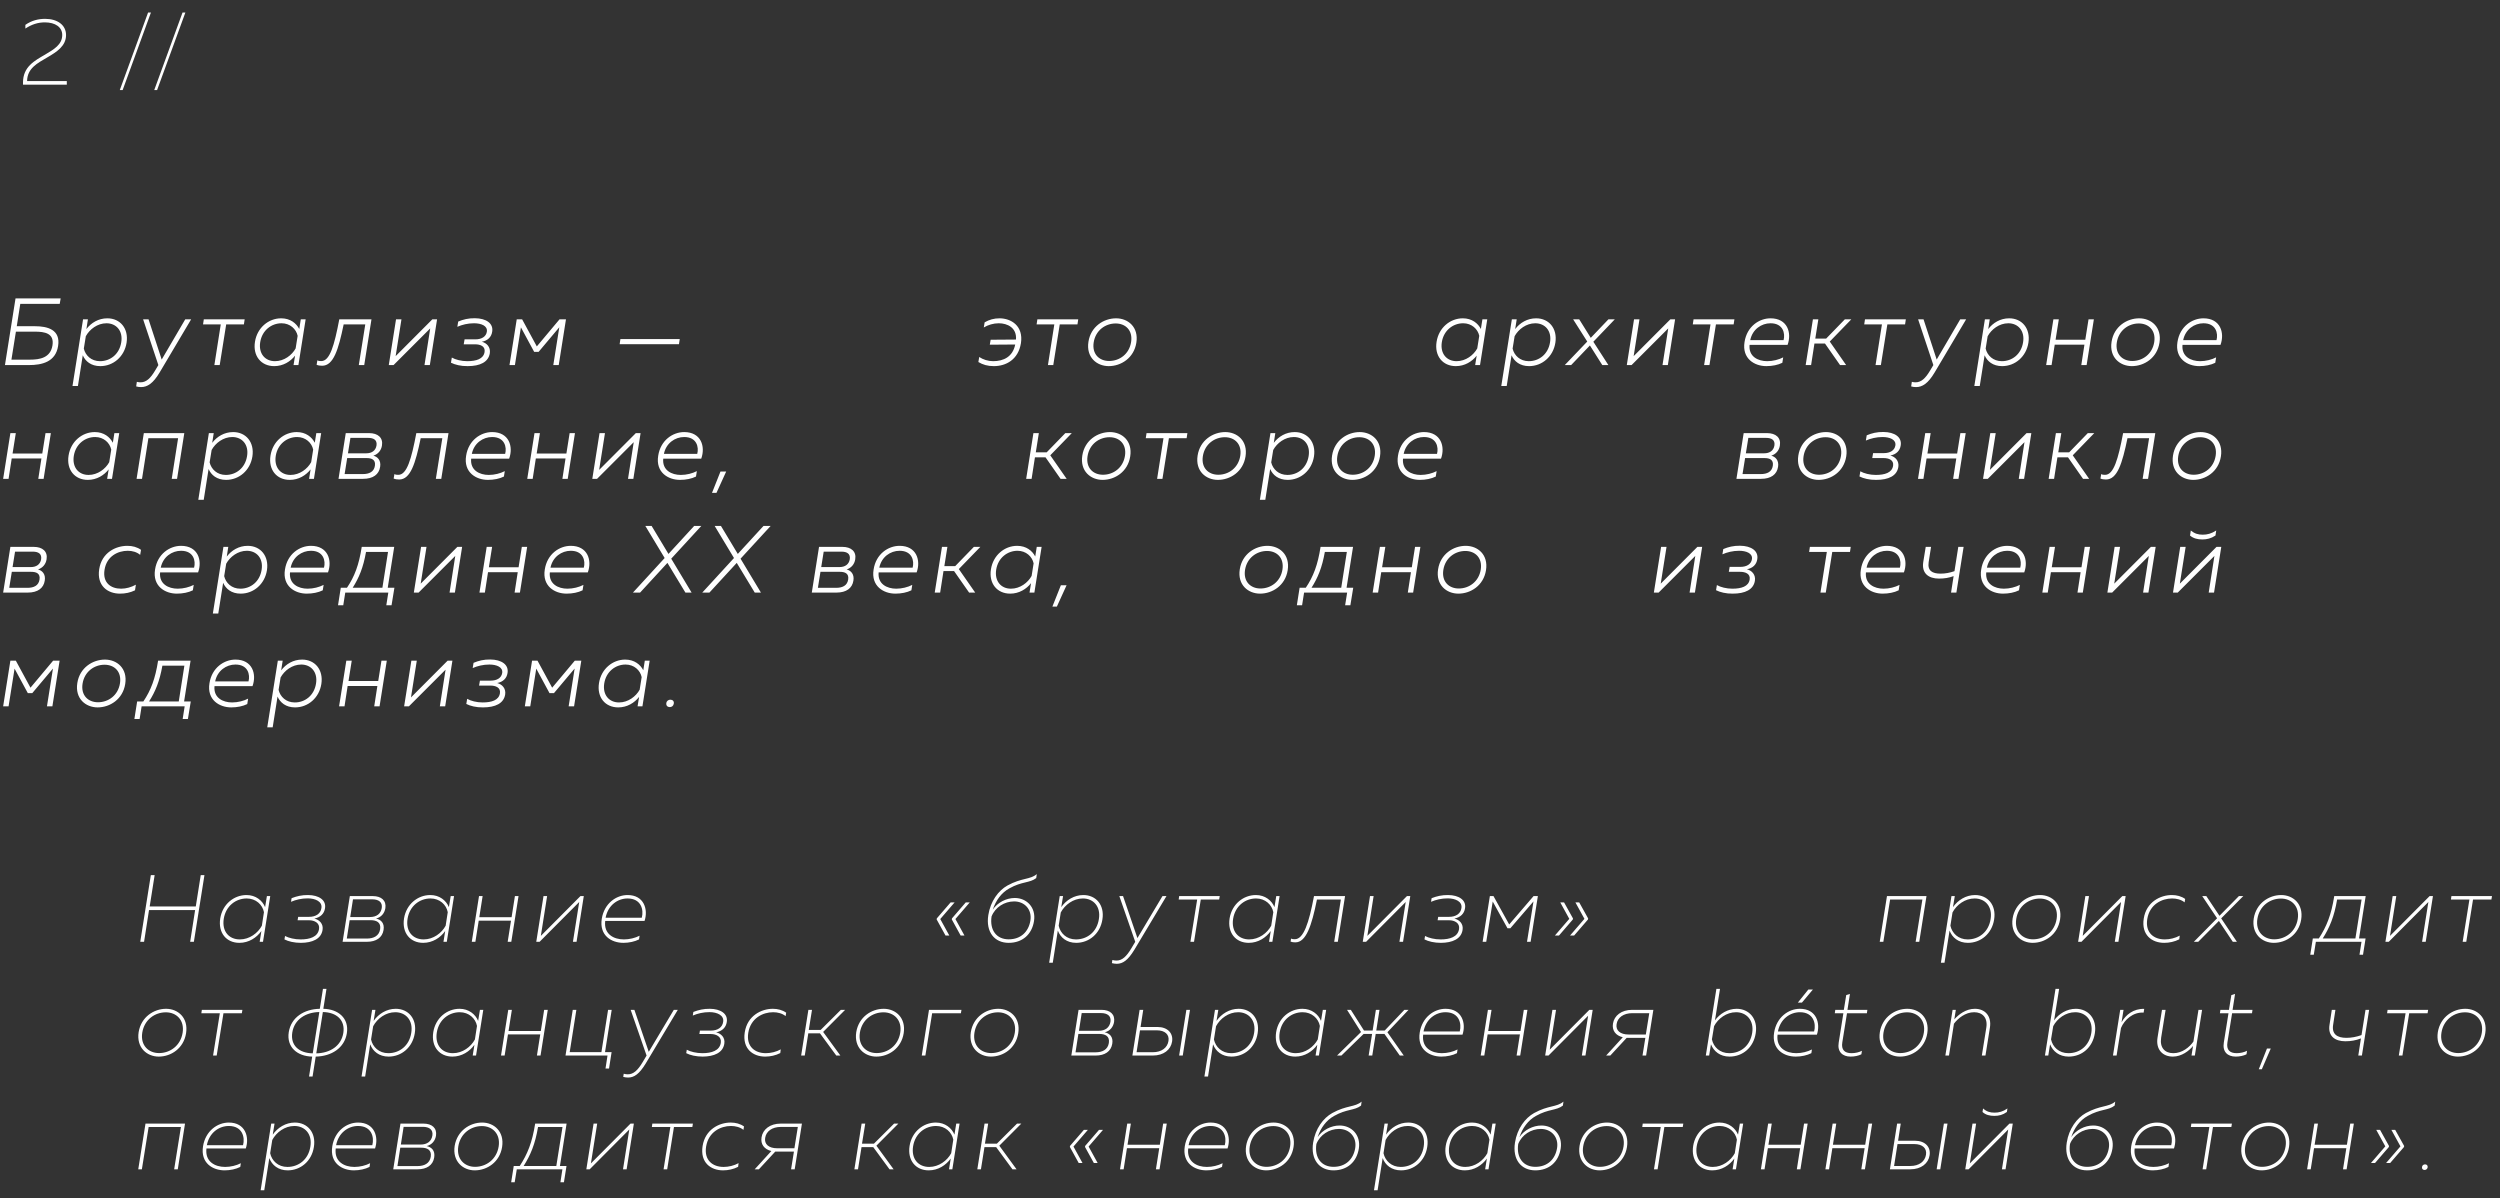 <?xml version="1.0" encoding="UTF-8"?> <svg xmlns="http://www.w3.org/2000/svg" width="945" height="453" viewBox="0 0 945 453" fill="none"><rect x="0" y="0" width="945" height="453" fill="#333333" stroke="none"/><path d="M9.592 9.392C11.968 7.736 14.524 7.124 17.044 7.124C21.688 7.124 24.964 9.428 24.964 13.244C24.964 17.42 21.436 19.616 17.872 21.704C14.092 23.9 10.312 25.844 10.24 30.632H25.252V32H8.692V31.208C8.692 25.232 13.048 22.964 17.008 20.66C20.392 18.644 23.524 16.88 23.524 13.208C23.524 10.292 20.932 8.456 16.936 8.456C14.452 8.456 12.04 9.176 9.592 10.796V9.392ZM46.356 34.052H45.276L55.968 4.748H57.048L46.356 34.052ZM59.378 34.052H58.298L68.99 4.748H70.07L59.378 34.052Z" fill="white"></path><path d="M6.336 123.312H13.248C17.964 123.312 22.968 124.608 21.96 130.8C21.024 136.848 15.804 138 10.944 138H1.872L5.868 112.8H22.932L22.572 114.852H7.668L6.336 123.312ZM4.32 135.948H11.268C15.084 135.948 19.08 135.264 19.836 130.548C20.556 125.904 16.812 125.364 13.14 125.364H6.012L4.32 135.948ZM32.655 124.392C34.455 122.016 37.227 120.324 40.575 120.324C45.435 120.324 48.675 124.176 47.847 129.54C47.019 134.832 42.807 138.396 37.911 138.396C34.419 138.396 32.259 136.56 31.287 134.292L29.451 145.92H27.399L31.395 120.72H33.231L32.655 124.392ZM45.831 129.396C46.551 125.04 43.923 122.196 40.251 122.196C36.831 122.196 33.879 124.464 32.439 127.092L31.683 131.772C32.295 134.364 34.491 136.524 37.803 136.524C41.655 136.524 45.111 133.932 45.831 129.396ZM61.12 135.912L70.012 120.72H72.244L60.292 140.88C57.88 144.912 55.72 146.316 53.344 146.316C52.624 146.316 52.048 146.244 51.472 146.064L51.724 144.336C52.228 144.48 52.732 144.516 53.164 144.516C55.252 144.516 56.872 143.04 58.636 140.052L59.86 138L54.1 120.72H56.152L61.12 135.912ZM83.049 138H81.033L83.445 122.628H76.749L77.037 120.72H92.481L92.193 122.628H85.497L83.049 138ZM111.536 134.436C109.772 136.668 107.036 138.396 103.652 138.396C98.684 138.396 95.516 134.544 96.38 129.18C97.208 123.888 101.492 120.324 106.28 120.324C109.736 120.324 112.004 122.196 113.12 124.356L113.696 120.72H115.532L112.796 138H110.96L111.536 134.436ZM98.36 129.324C97.676 133.716 100.232 136.524 103.94 136.524C107.396 136.524 110.348 134.256 111.752 131.7L112.508 126.948C111.968 124.392 109.664 122.196 106.424 122.196C102.644 122.196 99.08 124.824 98.36 129.324ZM129.902 122.628C127.922 132.204 126.05 138.252 121.766 138.252C120.902 138.252 120.29 138.144 119.678 137.892L119.966 136.2C120.362 136.452 120.902 136.488 121.442 136.488C124.682 136.488 126.374 130.584 128.246 120.72H140.414L137.678 138H135.626L138.074 122.628H129.902ZM148.76 138H146.96L149.696 120.72H151.748L149.552 134.616L163.412 120.72H165.212L162.476 138H160.46L162.62 124.14L148.76 138ZM185.151 133.536C184.611 136.848 181.515 138.396 176.763 138.396C174.171 138.432 171.975 137.856 170.463 137.1L170.787 135.156C172.155 135.948 174.387 136.524 176.619 136.524C180.039 136.524 182.739 135.696 183.171 133.068C183.531 130.8 181.407 130.152 179.607 130.152H175.287L175.611 128.28H179.679C182.019 128.28 183.747 127.272 184.035 125.364C184.359 123.168 181.911 122.196 179.175 122.196C176.871 122.196 174.675 122.736 172.875 123.528L173.199 121.548C175.071 120.756 177.087 120.252 179.499 120.288C183.783 120.324 186.555 122.232 186.051 125.364C185.763 127.416 184.323 128.784 182.127 129.18C183.963 129.648 185.511 131.196 185.151 133.536ZM194.638 138H192.586L195.322 120.72H197.374L202.918 130.944L211.486 120.72H213.934L211.198 138H209.146L211.414 123.708L203.602 132.996H201.91L196.906 123.744L194.638 138ZM256.651 130.116H234.223L234.511 128.172H256.939L256.651 130.116ZM385.913 129.72C384.905 135.984 380.225 138.396 375.689 138.396C373.277 138.396 371.513 137.856 369.821 136.848L370.145 134.94C371.585 135.912 373.493 136.524 375.401 136.524C379.361 136.524 382.817 134.868 383.753 130.224L374.141 130.296L374.465 128.424L384.041 128.352C384.401 123.888 380.801 122.196 377.525 122.196C375.509 122.196 373.493 122.808 371.873 123.78L372.197 121.836C373.925 120.828 375.761 120.324 377.813 120.324C382.169 120.324 386.921 123.168 385.913 129.72ZM398.136 138H396.12L398.532 122.628H391.836L392.124 120.72H407.568L407.28 122.628H400.584L398.136 138ZM429.54 129.54C428.64 135.336 423.744 138.396 419.1 138.396C414.6 138.396 410.496 135.084 411.432 129.18C412.332 123.384 417.264 120.324 421.872 120.324C426.408 120.324 430.476 123.636 429.54 129.54ZM413.412 129.432C412.728 133.86 415.536 136.452 419.244 136.452C423.168 136.452 426.84 133.86 427.56 129.288C428.244 124.86 425.436 122.268 421.728 122.268C417.84 122.268 414.132 124.86 413.412 129.432ZM558.188 134.436C556.424 136.668 553.688 138.396 550.304 138.396C545.336 138.396 542.168 134.544 543.032 129.18C543.86 123.888 548.144 120.324 552.932 120.324C556.388 120.324 558.656 122.196 559.772 124.356L560.348 120.72H562.184L559.448 138H557.612L558.188 134.436ZM545.012 129.324C544.328 133.716 546.884 136.524 550.592 136.524C554.048 136.524 557 134.256 558.404 131.7L559.16 126.948C558.62 124.392 556.316 122.196 553.076 122.196C549.296 122.196 545.732 124.824 545.012 129.324ZM572.738 124.392C574.538 122.016 577.31 120.324 580.658 120.324C585.518 120.324 588.758 124.176 587.93 129.54C587.102 134.832 582.89 138.396 577.994 138.396C574.502 138.396 572.342 136.56 571.37 134.292L569.534 145.92H567.482L571.478 120.72H573.314L572.738 124.392ZM585.914 129.396C586.634 125.04 584.006 122.196 580.334 122.196C576.914 122.196 573.962 124.464 572.522 127.092L571.766 131.772C572.378 134.364 574.574 136.524 577.886 136.524C581.738 136.524 585.194 133.932 585.914 129.396ZM593.894 138H591.482L599.978 129.108L594.65 120.72H596.954L601.31 127.704L607.97 120.72H610.382L602.282 129.18L607.97 138H605.666L600.986 130.584L593.894 138ZM616.73 138H614.93L617.666 120.72H619.718L617.522 134.616L631.382 120.72H633.182L630.446 138H628.43L630.59 124.14L616.73 138ZM646.173 138H644.157L646.569 122.628H639.873L640.161 120.72H655.605L655.317 122.628H648.621L646.173 138ZM659.433 129.288C660.333 123.384 664.977 120.324 669.261 120.324C675.669 120.324 677.361 125.796 675.705 130.368H661.341C660.909 134.796 664.545 136.524 668.001 136.524C670.161 136.524 672.393 135.948 674.049 135.084L673.725 137.136C672.069 137.964 669.909 138.396 667.677 138.396C663.177 138.396 658.425 135.552 659.433 129.288ZM674.193 128.568C674.877 126.012 674.013 122.196 669.261 122.196C665.805 122.196 662.421 124.5 661.593 128.568H674.193ZM684.595 138H682.543L685.279 120.72H687.331L686.179 127.992H690.283L697.339 120.72H699.787L691.651 129.108L697.843 138H695.539L689.851 129.864H685.855L684.595 138ZM710.973 138H708.957L711.369 122.628H704.673L704.961 120.72H720.405L720.117 122.628H713.421L710.973 138ZM732.068 135.912L740.96 120.72H743.192L731.24 140.88C728.828 144.912 726.668 146.316 724.292 146.316C723.572 146.316 722.996 146.244 722.42 146.064L722.672 144.336C723.176 144.48 723.68 144.516 724.112 144.516C726.2 144.516 727.82 143.04 729.584 140.052L730.808 138L725.048 120.72H727.1L732.068 135.912ZM751.55 124.392C753.35 122.016 756.122 120.324 759.47 120.324C764.33 120.324 767.57 124.176 766.742 129.54C765.914 134.832 761.702 138.396 756.806 138.396C753.314 138.396 751.154 136.56 750.182 134.292L748.346 145.92H746.294L750.29 120.72H752.126L751.55 124.392ZM764.726 129.396C765.446 125.04 762.818 122.196 759.146 122.196C755.726 122.196 752.774 124.464 751.334 127.092L750.578 131.772C751.19 134.364 753.386 136.524 756.698 136.524C760.55 136.524 764.006 133.932 764.726 129.396ZM775.495 138H773.443L776.179 120.72H778.231L777.007 128.424H788.239L789.463 120.72H791.479L788.743 138H786.727L787.915 130.296H776.683L775.495 138ZM816.283 129.54C815.383 135.336 810.487 138.396 805.843 138.396C801.343 138.396 797.239 135.084 798.175 129.18C799.075 123.384 804.007 120.324 808.615 120.324C813.151 120.324 817.219 123.636 816.283 129.54ZM800.155 129.432C799.471 133.86 802.279 136.452 805.987 136.452C809.911 136.452 813.583 133.86 814.303 129.288C814.987 124.86 812.179 122.268 808.471 122.268C804.583 122.268 800.875 124.86 800.155 129.432ZM823.079 129.288C823.979 123.384 828.623 120.324 832.907 120.324C839.315 120.324 841.007 125.796 839.351 130.368H824.987C824.555 134.796 828.191 136.524 831.647 136.524C833.807 136.524 836.039 135.948 837.695 135.084L837.371 137.136C835.715 137.964 833.555 138.396 831.323 138.396C826.823 138.396 822.071 135.552 823.079 129.288ZM837.839 128.568C838.523 126.012 837.659 122.196 832.907 122.196C829.451 122.196 826.067 124.5 825.239 128.568H837.839ZM3.24 181H1.188L3.924 163.72H5.976L4.752 171.424H15.984L17.208 163.72H19.224L16.488 181H14.472L15.66 173.296H4.428L3.24 181ZM41.076 177.436C39.312 179.668 36.576 181.396 33.192 181.396C28.224 181.396 25.056 177.544 25.92 172.18C26.748 166.888 31.032 163.324 35.82 163.324C39.276 163.324 41.544 165.196 42.66 167.356L43.236 163.72H45.072L42.336 181H40.5L41.076 177.436ZM27.9 172.324C27.216 176.716 29.772 179.524 33.48 179.524C36.936 179.524 39.888 177.256 41.292 174.7L42.048 169.948C41.508 167.392 39.204 165.196 35.964 165.196C32.184 165.196 28.62 167.824 27.9 172.324ZM53.682 181H51.63L54.366 163.72H69.666L66.93 181H64.914L67.326 165.628H56.094L53.682 181ZM80.215 167.392C82.014 165.016 84.787 163.324 88.135 163.324C92.995 163.324 96.234 167.176 95.406 172.54C94.579 177.832 90.367 181.396 85.471 181.396C81.978 181.396 79.819 179.56 78.847 177.292L77.01 188.92H74.959L78.954 163.72H80.79L80.215 167.392ZM93.391 172.396C94.111 168.04 91.483 165.196 87.811 165.196C84.391 165.196 81.439 167.464 79.999 170.092L79.243 174.772C79.855 177.364 82.05 179.524 85.362 179.524C89.215 179.524 92.671 176.932 93.391 172.396ZM117.408 177.436C115.644 179.668 112.908 181.396 109.524 181.396C104.556 181.396 101.388 177.544 102.252 172.18C103.08 166.888 107.364 163.324 112.152 163.324C115.608 163.324 117.876 165.196 118.992 167.356L119.568 163.72H121.404L118.668 181H116.832L117.408 177.436ZM104.232 172.324C103.548 176.716 106.104 179.524 109.812 179.524C113.268 179.524 116.22 177.256 117.624 174.7L118.38 169.948C117.84 167.392 115.536 165.196 112.296 165.196C108.516 165.196 104.952 167.824 104.232 172.324ZM137.249 181H127.961L130.697 163.72H139.553C142.829 163.72 144.881 165.448 144.377 168.436C144.089 170.272 142.901 171.676 141.137 172.252C142.721 172.648 144.089 174.016 143.693 176.464C143.261 179.344 141.029 181 137.249 181ZM131.237 173.152L130.265 179.2H137.141C139.553 179.2 141.353 178.372 141.713 176.068C142.073 173.728 140.453 173.152 138.581 173.152H131.237ZM132.461 165.52L131.525 171.352H138.437C140.489 171.352 142.001 170.38 142.325 168.364C142.613 166.312 141.245 165.52 139.157 165.52H132.461ZM159.026 165.628C157.046 175.204 155.174 181.252 150.89 181.252C150.026 181.252 149.414 181.144 148.802 180.892L149.09 179.2C149.486 179.452 150.026 179.488 150.566 179.488C153.806 179.488 155.498 173.584 157.37 163.72H169.538L166.802 181H164.75L167.198 165.628H159.026ZM176.191 172.288C177.091 166.384 181.735 163.324 186.019 163.324C192.427 163.324 194.119 168.796 192.463 173.368H178.099C177.667 177.796 181.303 179.524 184.759 179.524C186.919 179.524 189.151 178.948 190.807 178.084L190.483 180.136C188.827 180.964 186.667 181.396 184.435 181.396C179.935 181.396 175.183 178.552 176.191 172.288ZM190.951 171.568C191.635 169.012 190.771 165.196 186.019 165.196C182.563 165.196 179.179 167.5 178.351 171.568H190.951ZM201.353 181H199.301L202.037 163.72H204.089L202.865 171.424H214.097L215.321 163.72H217.337L214.601 181H212.585L213.773 173.296H202.541L201.353 181ZM225.689 181H223.889L226.625 163.72H228.677L226.481 177.616L240.341 163.72H242.141L239.405 181H237.389L239.549 167.14L225.689 181ZM248.796 172.288C249.696 166.384 254.34 163.324 258.624 163.324C265.032 163.324 266.724 168.796 265.068 173.368H250.704C250.272 177.796 253.908 179.524 257.364 179.524C259.524 179.524 261.756 178.948 263.412 178.084L263.088 180.136C261.432 180.964 259.272 181.396 257.04 181.396C252.54 181.396 247.788 178.552 248.796 172.288ZM263.556 171.568C264.24 169.012 263.376 165.196 258.624 165.196C255.168 165.196 251.784 167.5 250.956 171.568H263.556ZM270.832 186.292H269.14L272.344 178.228H274.504L270.832 186.292ZM389.947 181H387.895L390.631 163.72H392.683L391.531 170.992H395.635L402.691 163.72H405.139L397.003 172.108L403.195 181H400.891L395.203 172.864H391.207L389.947 181ZM427.22 172.54C426.32 178.336 421.424 181.396 416.78 181.396C412.28 181.396 408.176 178.084 409.112 172.18C410.012 166.384 414.944 163.324 419.552 163.324C424.088 163.324 428.156 166.636 427.22 172.54ZM411.092 172.432C410.408 176.86 413.216 179.452 416.924 179.452C420.848 179.452 424.52 176.86 425.24 172.288C425.924 167.86 423.116 165.268 419.408 165.268C415.52 165.268 411.812 167.86 411.092 172.432ZM439.403 181H437.387L439.799 165.628H433.103L433.391 163.72H448.835L448.547 165.628H441.851L439.403 181ZM470.807 172.54C469.907 178.336 465.011 181.396 460.367 181.396C455.867 181.396 451.763 178.084 452.699 172.18C453.599 166.384 458.531 163.324 463.139 163.324C467.675 163.324 471.743 166.636 470.807 172.54ZM454.679 172.432C453.995 176.86 456.803 179.452 460.511 179.452C464.435 179.452 468.107 176.86 468.827 172.288C469.511 167.86 466.703 165.268 462.995 165.268C459.107 165.268 455.399 167.86 454.679 172.432ZM481.491 167.392C483.291 165.016 486.063 163.324 489.411 163.324C494.271 163.324 497.511 167.176 496.683 172.54C495.855 177.832 491.643 181.396 486.747 181.396C483.255 181.396 481.095 179.56 480.123 177.292L478.287 188.92H476.235L480.231 163.72H482.067L481.491 167.392ZM494.667 172.396C495.387 168.04 492.759 165.196 489.087 165.196C485.667 165.196 482.715 167.464 481.275 170.092L480.519 174.772C481.131 177.364 483.327 179.524 486.639 179.524C490.491 179.524 493.947 176.932 494.667 172.396ZM521.636 172.54C520.736 178.336 515.84 181.396 511.196 181.396C506.696 181.396 502.592 178.084 503.528 172.18C504.428 166.384 509.36 163.324 513.968 163.324C518.504 163.324 522.572 166.636 521.636 172.54ZM505.508 172.432C504.824 176.86 507.632 179.452 511.34 179.452C515.264 179.452 518.936 176.86 519.656 172.288C520.34 167.86 517.532 165.268 513.824 165.268C509.936 165.268 506.228 167.86 505.508 172.432ZM528.431 172.288C529.331 166.384 533.975 163.324 538.259 163.324C544.667 163.324 546.359 168.796 544.703 173.368H530.339C529.907 177.796 533.543 179.524 536.999 179.524C539.159 179.524 541.391 178.948 543.047 178.084L542.723 180.136C541.067 180.964 538.907 181.396 536.675 181.396C532.175 181.396 527.423 178.552 528.431 172.288ZM543.191 171.568C543.875 169.012 543.011 165.196 538.259 165.196C534.803 165.196 531.419 167.5 530.591 171.568H543.191ZM665.66 181H656.372L659.108 163.72H667.964C671.24 163.72 673.292 165.448 672.788 168.436C672.5 170.272 671.312 171.676 669.548 172.252C671.132 172.648 672.5 174.016 672.104 176.464C671.672 179.344 669.44 181 665.66 181ZM659.648 173.152L658.676 179.2H665.552C667.964 179.2 669.764 178.372 670.124 176.068C670.484 173.728 668.864 173.152 666.992 173.152H659.648ZM660.872 165.52L659.936 171.352H666.848C668.9 171.352 670.412 170.38 670.736 168.364C671.024 166.312 669.656 165.52 667.568 165.52H660.872ZM697.877 172.54C696.977 178.336 692.081 181.396 687.437 181.396C682.937 181.396 678.833 178.084 679.769 172.18C680.669 166.384 685.601 163.324 690.209 163.324C694.745 163.324 698.813 166.636 697.877 172.54ZM681.749 172.432C681.065 176.86 683.873 179.452 687.581 179.452C691.505 179.452 695.177 176.86 695.897 172.288C696.581 167.86 693.773 165.268 690.065 165.268C686.177 165.268 682.469 167.86 681.749 172.432ZM717.57 176.536C717.03 179.848 713.934 181.396 709.182 181.396C706.59 181.432 704.394 180.856 702.882 180.1L703.206 178.156C704.574 178.948 706.806 179.524 709.038 179.524C712.458 179.524 715.158 178.696 715.59 176.068C715.95 173.8 713.826 173.152 712.026 173.152H707.706L708.03 171.28H712.098C714.438 171.28 716.166 170.272 716.454 168.364C716.778 166.168 714.33 165.196 711.594 165.196C709.29 165.196 707.094 165.736 705.294 166.528L705.618 164.548C707.49 163.756 709.506 163.252 711.918 163.288C716.202 163.324 718.974 165.232 718.47 168.364C718.182 170.416 716.742 171.784 714.546 172.18C716.382 172.648 717.93 174.196 717.57 176.536ZM727.056 181H725.004L727.74 163.72H729.792L728.568 171.424H739.8L741.024 163.72H743.04L740.304 181H738.288L739.476 173.296H728.244L727.056 181ZM751.393 181H749.593L752.329 163.72H754.381L752.185 177.616L766.045 163.72H767.845L765.109 181H763.093L765.253 167.14L751.393 181ZM776.444 181H774.392L777.128 163.72H779.18L778.028 170.992H782.132L789.188 163.72H791.636L783.5 172.108L789.692 181H787.388L781.7 172.864H777.704L776.444 181ZM804.191 165.628C802.211 175.204 800.339 181.252 796.055 181.252C795.191 181.252 794.579 181.144 793.967 180.892L794.255 179.2C794.651 179.452 795.191 179.488 795.731 179.488C798.971 179.488 800.663 173.584 802.535 163.72H814.703L811.967 181H809.915L812.363 165.628H804.191ZM839.5 172.54C838.6 178.336 833.704 181.396 829.06 181.396C824.56 181.396 820.456 178.084 821.392 172.18C822.292 166.384 827.224 163.324 831.832 163.324C836.368 163.324 840.436 166.636 839.5 172.54ZM823.372 172.432C822.688 176.86 825.496 179.452 829.204 179.452C833.128 179.452 836.8 176.86 837.52 172.288C838.204 167.86 835.396 165.268 831.688 165.268C827.8 165.268 824.092 167.86 823.372 172.432ZM10.476 224H1.188L3.924 206.72H12.78C16.056 206.72 18.108 208.448 17.604 211.436C17.316 213.272 16.128 214.676 14.364 215.252C15.948 215.648 17.316 217.016 16.92 219.464C16.488 222.344 14.256 224 10.476 224ZM4.464 216.152L3.492 222.2H10.368C12.78 222.2 14.58 221.372 14.94 219.068C15.3 216.728 13.68 216.152 11.808 216.152H4.464ZM5.688 208.52L4.752 214.352H11.664C13.716 214.352 15.228 213.38 15.552 211.364C15.84 209.312 14.472 208.52 12.384 208.52H5.688ZM37.501 215.144C38.473 208.844 43.765 206.324 48.157 206.324C50.065 206.324 51.829 206.792 53.305 207.836L52.981 209.744C51.721 208.664 49.993 208.196 48.301 208.196C44.593 208.196 40.345 210.212 39.517 215.36C38.725 220.256 41.857 222.524 45.781 222.524C47.689 222.524 49.669 221.948 51.361 221.012L51.037 223.136C49.273 224 47.401 224.396 45.349 224.396C40.669 224.396 36.529 221.408 37.501 215.144ZM58.608 215.288C59.508 209.384 64.152 206.324 68.436 206.324C74.844 206.324 76.536 211.796 74.88 216.368H60.516C60.084 220.796 63.72 222.524 67.176 222.524C69.336 222.524 71.568 221.948 73.224 221.084L72.9 223.136C71.244 223.964 69.084 224.396 66.852 224.396C62.352 224.396 57.6 221.552 58.608 215.288ZM73.368 214.568C74.052 212.012 73.188 208.196 68.436 208.196C64.98 208.196 61.596 210.5 60.768 214.568H73.368ZM85.713 210.392C87.513 208.016 90.285 206.324 93.633 206.324C98.493 206.324 101.733 210.176 100.905 215.54C100.077 220.832 95.865 224.396 90.969 224.396C87.477 224.396 85.317 222.56 84.345 220.292L82.509 231.92H80.457L84.453 206.72H86.289L85.713 210.392ZM98.889 215.396C99.609 211.04 96.981 208.196 93.309 208.196C89.889 208.196 86.937 210.464 85.497 213.092L84.741 217.772C85.353 220.364 87.549 222.524 90.861 222.524C94.713 222.524 98.169 219.932 98.889 215.396ZM107.714 215.288C108.614 209.384 113.258 206.324 117.542 206.324C123.95 206.324 125.642 211.796 123.986 216.368H109.622C109.19 220.796 112.826 222.524 116.282 222.524C118.442 222.524 120.674 221.948 122.33 221.084L122.006 223.136C120.35 223.964 118.19 224.396 115.958 224.396C111.458 224.396 106.706 221.552 107.714 215.288ZM122.474 214.568C123.158 212.012 122.294 208.196 117.542 208.196C114.086 208.196 110.702 210.5 109.874 214.568H122.474ZM129.753 228.788H127.773L128.817 222.164H131.157C134.001 217.952 135.693 213.524 136.737 206.72H149.013L146.565 222.164H149.085L148.005 228.788H146.025L146.781 224H130.509L129.753 228.788ZM138.357 208.628C137.313 214.568 135.693 218.42 133.317 222.164H144.549L146.673 208.628H138.357ZM158.231 224H156.431L159.167 206.72H161.219L159.023 220.616L172.883 206.72H174.683L171.947 224H169.931L172.091 210.14L158.231 224ZM183.282 224H181.23L183.966 206.72H186.018L184.794 214.424H196.026L197.25 206.72H199.266L196.53 224H194.514L195.702 216.296H184.47L183.282 224ZM205.926 215.288C206.826 209.384 211.47 206.324 215.754 206.324C222.162 206.324 223.854 211.796 222.198 216.368H207.834C207.402 220.796 211.038 222.524 214.494 222.524C216.654 222.524 218.886 221.948 220.542 221.084L220.218 223.136C218.562 223.964 216.402 224.396 214.17 224.396C209.67 224.396 204.918 221.552 205.926 215.288ZM220.686 214.568C221.37 212.012 220.506 208.196 215.754 208.196C212.298 208.196 208.914 210.5 208.086 214.568H220.686ZM241.952 224H239.252L251.24 210.932L243.932 198.8H246.308L252.68 209.384L262.4 198.8H265.1L253.724 211.184L261.428 224H259.088L252.284 212.768L241.952 224ZM268.158 224H265.458L277.446 210.932L270.138 198.8H272.514L278.886 209.384L288.606 198.8H291.306L279.93 211.184L287.634 224H285.294L278.49 212.768L268.158 224ZM316.146 224H306.858L309.594 206.72H318.45C321.726 206.72 323.778 208.448 323.274 211.436C322.986 213.272 321.798 214.676 320.034 215.252C321.618 215.648 322.986 217.016 322.59 219.464C322.158 222.344 319.926 224 316.146 224ZM310.134 216.152L309.162 222.2H316.038C318.45 222.2 320.25 221.372 320.61 219.068C320.97 216.728 319.35 216.152 317.478 216.152H310.134ZM311.358 208.52L310.422 214.352H317.334C319.386 214.352 320.898 213.38 321.222 211.364C321.51 209.312 320.142 208.52 318.054 208.52H311.358ZM330.218 215.288C331.118 209.384 335.762 206.324 340.046 206.324C346.454 206.324 348.146 211.796 346.49 216.368H332.126C331.694 220.796 335.33 222.524 338.786 222.524C340.946 222.524 343.178 221.948 344.834 221.084L344.51 223.136C342.854 223.964 340.694 224.396 338.462 224.396C333.962 224.396 329.21 221.552 330.218 215.288ZM344.978 214.568C345.662 212.012 344.798 208.196 340.046 208.196C336.59 208.196 333.206 210.5 332.378 214.568H344.978ZM355.379 224H353.327L356.063 206.72H358.115L356.963 213.992H361.067L368.123 206.72H370.571L362.435 215.108L368.627 224H366.323L360.635 215.864H356.639L355.379 224ZM389.735 220.436C387.971 222.668 385.235 224.396 381.851 224.396C376.883 224.396 373.715 220.544 374.579 215.18C375.407 209.888 379.691 206.324 384.479 206.324C387.935 206.324 390.203 208.196 391.319 210.356L391.895 206.72H393.731L390.995 224H389.159L389.735 220.436ZM376.559 215.324C375.875 219.716 378.431 222.524 382.139 222.524C385.595 222.524 388.547 220.256 389.951 217.7L390.707 212.948C390.167 210.392 387.863 208.196 384.623 208.196C380.843 208.196 377.279 210.824 376.559 215.324ZM399.497 229.292H397.805L401.009 221.228H403.169L399.497 229.292ZM486.747 215.54C485.847 221.336 480.951 224.396 476.307 224.396C471.807 224.396 467.703 221.084 468.639 215.18C469.539 209.384 474.471 206.324 479.079 206.324C483.615 206.324 487.683 209.636 486.747 215.54ZM470.619 215.432C469.935 219.86 472.743 222.452 476.451 222.452C480.375 222.452 484.047 219.86 484.767 215.288C485.451 210.86 482.643 208.268 478.935 208.268C475.047 208.268 471.339 210.86 470.619 215.432ZM492.189 228.788H490.209L491.253 222.164H493.593C496.437 217.952 498.129 213.524 499.173 206.72H511.449L509.001 222.164H511.521L510.441 228.788H508.461L509.217 224H492.945L492.189 228.788ZM500.793 208.628C499.749 214.568 498.129 218.42 495.753 222.164H506.985L509.109 208.628H500.793ZM520.919 224H518.867L521.603 206.72H523.655L522.431 214.424H533.663L534.887 206.72H536.903L534.167 224H532.151L533.339 216.296H522.107L520.919 224ZM561.707 215.54C560.807 221.336 555.911 224.396 551.267 224.396C546.767 224.396 542.663 221.084 543.599 215.18C544.499 209.384 549.431 206.324 554.039 206.324C558.575 206.324 562.643 209.636 561.707 215.54ZM545.579 215.432C544.895 219.86 547.703 222.452 551.411 222.452C555.335 222.452 559.007 219.86 559.727 215.288C560.411 210.86 557.603 208.268 553.895 208.268C550.007 208.268 546.299 210.86 545.579 215.432ZM626.961 224H625.161L627.897 206.72H629.949L627.753 220.616L641.613 206.72H643.413L640.677 224H638.661L640.821 210.14L626.961 224ZM663.352 219.536C662.812 222.848 659.716 224.396 654.964 224.396C652.372 224.432 650.176 223.856 648.664 223.1L648.988 221.156C650.356 221.948 652.588 222.524 654.82 222.524C658.24 222.524 660.94 221.696 661.372 219.068C661.732 216.8 659.608 216.152 657.808 216.152H653.488L653.812 214.28H657.88C660.22 214.28 661.948 213.272 662.236 211.364C662.56 209.168 660.112 208.196 657.376 208.196C655.072 208.196 652.876 208.736 651.076 209.528L651.4 207.548C653.272 206.756 655.288 206.252 657.7 206.288C661.984 206.324 664.756 208.232 664.252 211.364C663.964 213.416 662.524 214.784 660.328 215.18C662.164 215.648 663.712 217.196 663.352 219.536ZM690.147 224H688.131L690.543 208.628H683.847L684.135 206.72H699.579L699.291 208.628H692.595L690.147 224ZM703.407 215.288C704.307 209.384 708.951 206.324 713.235 206.324C719.643 206.324 721.335 211.796 719.679 216.368H705.315C704.883 220.796 708.519 222.524 711.975 222.524C714.135 222.524 716.367 221.948 718.023 221.084L717.699 223.136C716.043 223.964 713.883 224.396 711.651 224.396C707.151 224.396 702.399 221.552 703.407 215.288ZM718.167 214.568C718.851 212.012 717.987 208.196 713.235 208.196C709.779 208.196 706.395 210.5 705.567 214.568H718.167ZM739.512 224H737.496L738.468 217.772C736.704 218.42 735.012 218.708 732.924 218.708C729 218.708 726.336 216.728 726.984 212.48L727.92 206.72H729.936L729.036 212.48C728.532 215.756 730.404 216.836 733.572 216.836C735.372 216.836 736.992 216.512 738.792 215.9L740.232 206.72H742.248L739.512 224ZM748.892 215.288C749.792 209.384 754.436 206.324 758.72 206.324C765.128 206.324 766.82 211.796 765.164 216.368H750.8C750.368 220.796 754.004 222.524 757.46 222.524C759.62 222.524 761.852 221.948 763.508 221.084L763.184 223.136C761.528 223.964 759.368 224.396 757.136 224.396C752.636 224.396 747.884 221.552 748.892 215.288ZM763.652 214.568C764.336 212.012 763.472 208.196 758.72 208.196C755.264 208.196 751.88 210.5 751.052 214.568H763.652ZM774.053 224H772.001L774.737 206.72H776.789L775.565 214.424H786.797L788.021 206.72H790.037L787.301 224H785.285L786.473 216.296H775.241L774.053 224ZM798.39 224H796.59L799.326 206.72H801.378L799.182 220.616L813.042 206.72H814.842L812.106 224H810.09L812.25 210.14L798.39 224ZM837.445 202.436C835.753 203.552 834.205 203.912 832.477 203.912C830.749 203.912 829.129 203.552 827.833 202.436L828.121 200.528C829.561 201.716 830.893 202.112 832.621 202.112C834.349 202.112 835.897 201.716 837.733 200.528L837.445 202.436ZM823.189 224H821.389L824.125 206.72H826.177L823.981 220.616L837.841 206.72H839.641L836.905 224H834.889L837.049 210.14L823.189 224ZM3.24 267H1.188L3.924 249.72H5.976L11.52 259.944L20.088 249.72H22.536L19.8 267H17.748L20.016 252.708L12.204 261.996H10.512L5.508 252.744L3.24 267ZM47.333 258.54C46.433 264.336 41.537 267.396 36.893 267.396C32.393 267.396 28.289 264.084 29.225 258.18C30.125 252.384 35.057 249.324 39.665 249.324C44.201 249.324 48.269 252.636 47.333 258.54ZM31.205 258.432C30.521 262.86 33.329 265.452 37.037 265.452C40.961 265.452 44.633 262.86 45.353 258.288C46.037 253.86 43.229 251.268 39.521 251.268C35.633 251.268 31.925 253.86 31.205 258.432ZM52.775 271.788H50.795L51.839 265.164H54.179C57.023 260.952 58.715 256.524 59.759 249.72H72.035L69.587 265.164H72.107L71.027 271.788H69.047L69.803 267H53.531L52.775 271.788ZM61.379 251.628C60.335 257.568 58.715 261.42 56.339 265.164H67.571L69.695 251.628H61.379ZM79.174 258.288C80.074 252.384 84.718 249.324 89.002 249.324C95.41 249.324 97.102 254.796 95.446 259.368H81.082C80.65 263.796 84.286 265.524 87.742 265.524C89.902 265.524 92.134 264.948 93.79 264.084L93.466 266.136C91.81 266.964 89.65 267.396 87.418 267.396C82.918 267.396 78.166 264.552 79.174 258.288ZM93.934 257.568C94.618 255.012 93.754 251.196 89.002 251.196C85.546 251.196 82.162 253.5 81.334 257.568H93.934ZM106.279 253.392C108.079 251.016 110.851 249.324 114.199 249.324C119.059 249.324 122.299 253.176 121.471 258.54C120.643 263.832 116.431 267.396 111.535 267.396C108.043 267.396 105.883 265.56 104.911 263.292L103.075 274.92H101.023L105.019 249.72H106.855L106.279 253.392ZM119.455 258.396C120.175 254.04 117.547 251.196 113.875 251.196C110.455 251.196 107.503 253.464 106.063 256.092L105.307 260.772C105.919 263.364 108.115 265.524 111.427 265.524C115.279 265.524 118.735 262.932 119.455 258.396ZM130.224 267H128.172L130.908 249.72H132.96L131.736 257.424H142.968L144.192 249.72H146.208L143.472 267H141.456L142.644 259.296H131.412L130.224 267ZM154.561 267H152.761L155.497 249.72H157.549L155.353 263.616L169.213 249.72H171.013L168.277 267H166.261L168.421 253.14L154.561 267ZM190.952 262.536C190.412 265.848 187.316 267.396 182.564 267.396C179.972 267.432 177.776 266.856 176.264 266.1L176.588 264.156C177.956 264.948 180.188 265.524 182.42 265.524C185.84 265.524 188.54 264.696 188.972 262.068C189.332 259.8 187.208 259.152 185.408 259.152H181.088L181.412 257.28H185.48C187.82 257.28 189.548 256.272 189.836 254.364C190.16 252.168 187.712 251.196 184.976 251.196C182.672 251.196 180.476 251.736 178.676 252.528L179 250.548C180.872 249.756 182.888 249.252 185.3 249.288C189.584 249.324 192.356 251.232 191.852 254.364C191.564 256.416 190.124 257.784 187.928 258.18C189.764 258.648 191.312 260.196 190.952 262.536ZM200.438 267H198.386L201.122 249.72H203.174L208.718 259.944L217.286 249.72H219.734L216.998 267H214.946L217.214 252.708L209.402 261.996H207.71L202.706 252.744L200.438 267ZM241.579 263.436C239.815 265.668 237.079 267.396 233.695 267.396C228.727 267.396 225.559 263.544 226.423 258.18C227.251 252.888 231.535 249.324 236.323 249.324C239.779 249.324 242.047 251.196 243.163 253.356L243.739 249.72H245.575L242.839 267H241.003L241.579 263.436ZM228.403 258.324C227.719 262.716 230.275 265.524 233.983 265.524C237.439 265.524 240.391 263.256 241.795 260.7L242.551 255.948C242.011 253.392 239.707 251.196 236.467 251.196C232.687 251.196 229.123 253.824 228.403 258.324ZM254.689 265.992C254.545 266.856 253.897 267.288 253.177 267.288C252.349 267.288 251.701 266.712 251.881 265.74C251.989 264.912 252.709 264.48 253.393 264.48C254.257 264.48 254.869 265.056 254.689 265.992Z" fill="white"></path><path d="M75.876 330.8H77.28L73.284 356H71.88L73.752 344.012H56.328L54.456 356H53.016L57.012 330.8H58.452L56.58 342.644H74.004L75.876 330.8ZM98.802 351.932C97.002 354.452 94.05 356.396 90.486 356.396C85.59 356.396 82.386 352.652 83.25 347.144C84.114 341.78 88.434 338.324 93.186 338.324C96.678 338.324 99.198 340.412 100.206 342.896L100.89 338.72H102.15L99.414 356H98.154L98.802 351.932ZM84.582 347.288C83.826 352.076 86.562 355.1 90.666 355.1C94.302 355.1 97.47 352.724 98.982 349.916L99.774 344.804C99.234 341.96 96.714 339.62 93.258 339.62C89.19 339.62 85.374 342.392 84.582 347.288ZM121.923 351.536C121.383 354.956 118.071 356.36 113.751 356.396C111.267 356.396 109.071 355.892 107.523 355.1L107.739 353.804C109.143 354.56 111.375 355.1 113.643 355.1C117.099 355.1 120.123 354.164 120.591 351.212C120.987 348.836 118.791 347.864 116.883 347.864H112.491L112.707 346.568H116.811C119.439 346.568 121.203 345.344 121.491 343.256C121.887 340.808 119.259 339.584 116.307 339.584C113.967 339.584 111.879 340.088 110.007 340.88L110.223 339.512C112.167 338.756 114.111 338.288 116.487 338.324C120.447 338.36 123.363 340.16 122.859 343.292C122.571 345.38 121.095 346.784 118.827 347.216C120.663 347.648 122.319 349.16 121.923 351.536ZM138.685 356H129.505L132.241 338.72H140.917C144.157 338.72 146.101 340.412 145.669 343.292C145.345 345.236 144.121 346.712 142.141 347.216C143.977 347.612 145.417 348.908 144.985 351.536C144.517 354.452 142.177 356 138.685 356ZM132.169 347.828L131.089 354.776H138.649C141.205 354.776 143.293 353.804 143.689 351.248C144.085 348.62 142.285 347.828 140.089 347.828H132.169ZM133.429 339.944L132.385 346.64H139.837C142.357 346.64 143.941 345.416 144.301 343.22C144.625 341.06 143.185 339.944 140.701 339.944H133.429ZM168.278 351.932C166.478 354.452 163.526 356.396 159.962 356.396C155.066 356.396 151.862 352.652 152.726 347.144C153.59 341.78 157.91 338.324 162.662 338.324C166.154 338.324 168.674 340.412 169.682 342.896L170.366 338.72H171.626L168.89 356H167.63L168.278 351.932ZM154.058 347.288C153.302 352.076 156.038 355.1 160.142 355.1C163.778 355.1 166.946 352.724 168.458 349.916L169.25 344.804C168.71 341.96 166.19 339.62 162.734 339.62C158.666 339.62 154.85 342.392 154.058 347.288ZM179.698 356H178.33L181.066 338.72H182.434L181.174 346.712H193.378L194.638 338.72H196.006L193.27 356H191.902L193.162 348.008H180.958L179.698 356ZM203.968 356H202.708L205.444 338.72H206.812L204.436 353.768L219.412 338.72H220.672L217.936 356H216.568L218.944 340.952L203.968 356ZM227.474 347.288C228.41 341.492 232.91 338.324 237.23 338.324C243.494 338.324 245.078 343.832 243.638 348.116H228.77C228.158 353.12 232.01 355.1 235.826 355.1C237.914 355.1 240.11 354.56 241.766 353.696L241.55 355.1C239.93 355.928 237.77 356.396 235.646 356.396C231.11 356.396 226.466 353.624 227.474 347.288ZM242.594 346.892C243.422 343.832 242.306 339.62 237.23 339.62C233.45 339.62 229.814 342.212 228.914 346.892H242.594ZM364.562 353.624H363.122L359.774 347.54L359.846 347.144L365.066 341.096H366.578L361.142 347.396L364.562 353.624ZM358.838 353.624H357.398L354.05 347.54L354.122 347.144L359.342 341.096H360.854L355.418 347.396L358.838 353.624ZM390.863 348.116C390.071 353.228 386.471 356.396 381.287 356.396C375.923 356.396 372.575 352.328 373.583 345.884C374.411 340.628 377.399 336.632 380.819 334.724C386.255 331.736 389.387 332.564 391.907 330.404L391.691 331.916C389.243 333.824 386.255 333.14 381.539 335.804C378.515 337.46 376.427 340.376 375.275 343.832C377.075 341.132 380.387 339.44 383.591 339.44C388.091 339.44 391.655 343.004 390.863 348.116ZM374.807 346.424C374.051 351.608 376.679 355.064 381.287 355.064C385.859 355.064 388.811 352.22 389.495 347.936C390.143 343.832 387.335 340.736 383.339 340.736C379.703 340.736 376.175 342.932 374.807 346.424ZM401.153 342.896C402.989 340.268 406.013 338.324 409.505 338.324C414.257 338.324 417.605 342.068 416.705 347.576C415.877 352.94 411.665 356.396 406.805 356.396C403.205 356.396 400.829 354.38 399.857 351.752L397.949 363.92H396.581L400.577 338.72H401.837L401.153 342.896ZM415.373 347.432C416.165 342.68 413.321 339.62 409.325 339.62C405.725 339.62 402.521 341.996 400.973 344.912L400.181 349.916C400.793 352.76 403.169 355.1 406.697 355.1C410.909 355.1 414.617 352.328 415.373 347.432ZM429.946 354.596L439.414 338.72H440.926L428.758 359.06C426.382 362.948 424.438 364.316 422.134 364.316C421.45 364.316 420.91 364.208 420.298 364.064L420.478 362.876C421.018 363.02 421.522 363.092 422.026 363.092C424.15 363.092 425.77 361.616 427.642 358.484L429.118 356L423.106 338.72H424.51L429.946 354.596ZM451.34 356H449.972L452.528 340.016H445.544L445.724 338.72H461.06L460.844 340.016H453.896L451.34 356ZM480.341 351.932C478.541 354.452 475.589 356.396 472.025 356.396C467.129 356.396 463.925 352.652 464.789 347.144C465.653 341.78 469.973 338.324 474.725 338.324C478.217 338.324 480.737 340.412 481.745 342.896L482.429 338.72H483.689L480.953 356H479.693L480.341 351.932ZM466.121 347.288C465.365 352.076 468.101 355.1 472.205 355.1C475.841 355.1 479.009 352.724 480.521 349.916L481.313 344.804C480.773 341.96 478.253 339.62 474.797 339.62C470.729 339.62 466.913 342.392 466.121 347.288ZM497.81 340.016C495.794 350.096 493.67 356.216 489.638 356.216C488.918 356.216 488.414 356.144 487.838 355.928L488.018 354.776C488.45 354.992 488.954 355.028 489.422 355.028C492.734 355.028 494.75 349.052 496.694 338.72H508.43L505.694 356H504.326L506.846 340.016H497.81ZM516.383 356H515.123L517.859 338.72H519.227L516.851 353.768L531.827 338.72H533.087L530.351 356H528.983L531.359 340.952L516.383 356ZM552.849 351.536C552.309 354.956 548.997 356.36 544.677 356.396C542.193 356.396 539.997 355.892 538.449 355.1L538.665 353.804C540.069 354.56 542.301 355.1 544.569 355.1C548.025 355.1 551.049 354.164 551.517 351.212C551.913 348.836 549.717 347.864 547.809 347.864H543.417L543.633 346.568H547.737C550.365 346.568 552.129 345.344 552.417 343.256C552.813 340.808 550.185 339.584 547.233 339.584C544.893 339.584 542.805 340.088 540.933 340.88L541.149 339.512C543.093 338.756 545.037 338.288 547.413 338.324C551.373 338.36 554.289 340.16 553.785 343.292C553.497 345.38 552.021 346.784 549.753 347.216C551.589 347.648 553.245 349.16 552.849 351.536ZM561.8 356H560.432L563.168 338.72H564.536L570.476 349.448L579.692 338.72H581.312L578.576 356H577.208L579.656 340.736L570.908 350.888H569.828L564.248 340.772L561.8 356ZM595.028 353.624H593.48L598.916 347.324L595.496 341.096H596.936L600.32 347.18L600.248 347.576L595.028 353.624ZM589.304 353.624H587.756L593.192 347.324L589.772 341.096H591.212L594.596 347.18L594.524 347.576L589.304 353.624ZM711.905 356H710.537L713.273 338.72H728.213L725.477 356H724.109L726.665 340.016H714.461L711.905 356ZM738.227 342.896C740.063 340.268 743.087 338.324 746.579 338.324C751.331 338.324 754.679 342.068 753.779 347.576C752.951 352.94 748.739 356.396 743.879 356.396C740.279 356.396 737.903 354.38 736.931 351.752L735.023 363.92H733.655L737.651 338.72H738.911L738.227 342.896ZM752.447 347.432C753.239 342.68 750.395 339.62 746.399 339.62C742.799 339.62 739.595 341.996 738.047 344.912L737.255 349.916C737.867 352.76 740.243 355.1 743.771 355.1C747.983 355.1 751.691 352.328 752.447 347.432ZM778.7 347.576C777.8 353.3 773.012 356.396 768.368 356.396C763.904 356.396 759.872 353.012 760.772 347.144C761.708 341.42 766.532 338.324 771.14 338.324C775.64 338.324 779.636 341.708 778.7 347.576ZM762.14 347.36C761.384 352.184 764.552 355.064 768.476 355.064C772.616 355.064 776.612 352.328 777.404 347.36C778.16 342.536 774.992 339.656 771.068 339.656C766.928 339.656 762.932 342.392 762.14 347.36ZM786.793 356H785.533L788.269 338.72H789.637L787.261 353.768L802.237 338.72H803.497L800.761 356H799.393L801.769 340.952L786.793 356ZM810.335 347.216C811.307 340.916 816.635 338.324 820.955 338.324C822.791 338.324 824.591 338.792 825.995 339.8L825.779 341.096C824.519 340.052 822.719 339.62 821.063 339.62C817.175 339.62 812.567 341.852 811.667 347.396C810.839 352.616 814.187 355.1 818.291 355.1C820.199 355.1 822.251 354.596 823.943 353.66L823.763 355.064C821.999 355.964 820.019 356.396 818.075 356.396C813.431 356.396 809.363 353.444 810.335 347.216ZM830.931 356H829.275L838.059 347.108L832.443 338.72H833.991L838.959 346.172L846.303 338.72H847.959L839.607 347.144L845.547 356H843.999L838.743 348.116L830.931 356ZM869.846 347.576C868.946 353.3 864.158 356.396 859.514 356.396C855.05 356.396 851.018 353.012 851.918 347.144C852.854 341.42 857.678 338.324 862.286 338.324C866.786 338.324 870.782 341.708 869.846 347.576ZM853.286 347.36C852.53 352.184 855.698 355.064 859.622 355.064C863.762 355.064 867.758 352.328 868.55 347.36C869.306 342.536 866.138 339.656 862.214 339.656C858.074 339.656 854.078 342.392 853.286 347.36ZM874.607 360.896H873.275L874.247 354.74H876.515C879.431 350.276 881.231 345.848 882.347 338.72H894.227L891.707 354.74H894.191L893.219 360.896H891.887L892.643 356H875.399L874.607 360.896ZM883.427 340.016C882.347 346.496 880.583 350.636 877.991 354.74H890.339L892.679 340.016H883.427ZM902.949 356H901.689L904.425 338.72H905.793L903.417 353.768L918.393 338.72H919.653L916.917 356H915.549L917.925 340.952L902.949 356ZM932.252 356H930.884L933.44 340.016H926.456L926.636 338.72H941.972L941.756 340.016H934.808L932.252 356ZM70.332 390.576C69.432 396.3 64.644 399.396 60 399.396C55.536 399.396 51.504 396.012 52.404 390.144C53.34 384.42 58.164 381.324 62.772 381.324C67.272 381.324 71.268 384.708 70.332 390.576ZM53.772 390.36C53.016 395.184 56.184 398.064 60.108 398.064C64.248 398.064 68.244 395.328 69.036 390.36C69.792 385.536 66.624 382.656 62.7 382.656C58.56 382.656 54.564 385.392 53.772 390.36ZM81.909 399H80.54L83.097 383.016H76.112L76.293 381.72H91.629L91.412 383.016H84.465L81.909 399ZM118.152 406.92H116.82L118.008 399.396C112.428 399.288 108.252 395.868 109.152 390.144C110.052 384.528 114.984 381.432 120.888 381.324L122.076 373.8H123.408L122.22 381.324C127.8 381.432 132.012 384.852 131.112 390.576C130.212 396.192 125.244 399.288 119.34 399.396L118.152 406.92ZM110.484 390.288C109.728 395.148 113.004 398.064 118.224 398.172L120.708 382.548C115.524 382.656 111.276 385.32 110.484 390.288ZM122.04 382.548L119.556 398.172C124.74 398.064 128.988 395.4 129.78 390.432C130.536 385.572 127.224 382.656 122.04 382.548ZM141.234 385.896C143.07 383.268 146.094 381.324 149.586 381.324C154.338 381.324 157.686 385.068 156.786 390.576C155.958 395.94 151.746 399.396 146.886 399.396C143.286 399.396 140.91 397.38 139.938 394.752L138.03 406.92H136.662L140.658 381.72H141.918L141.234 385.896ZM155.454 390.432C156.246 385.68 153.402 382.62 149.406 382.62C145.806 382.62 142.602 384.996 141.054 387.912L140.262 392.916C140.874 395.76 143.25 398.1 146.778 398.1C150.99 398.1 154.698 395.328 155.454 390.432ZM179.331 394.932C177.531 397.452 174.579 399.396 171.015 399.396C166.119 399.396 162.915 395.652 163.779 390.144C164.643 384.78 168.963 381.324 173.715 381.324C177.207 381.324 179.727 383.412 180.735 385.896L181.419 381.72H182.679L179.943 399H178.683L179.331 394.932ZM165.111 390.288C164.355 395.076 167.091 398.1 171.195 398.1C174.831 398.1 177.999 395.724 179.511 392.916L180.303 387.804C179.763 384.96 177.243 382.62 173.787 382.62C169.719 382.62 165.903 385.392 165.111 390.288ZM190.751 399H189.383L192.119 381.72H193.487L192.227 389.712H204.431L205.691 381.72H207.059L204.323 399H202.955L204.215 391.008H192.011L190.751 399ZM230.213 403.896H228.881L229.637 399H213.761L216.497 381.72H217.865L215.345 397.704H227.333L229.853 381.72H231.221L228.701 397.704H231.185L230.213 403.896ZM245.233 397.596L254.701 381.72H256.213L244.045 402.06C241.669 405.948 239.725 407.316 237.421 407.316C236.737 407.316 236.197 407.208 235.585 407.064L235.765 405.876C236.305 406.02 236.809 406.092 237.313 406.092C239.437 406.092 241.057 404.616 242.929 401.484L244.405 399L238.393 381.72H239.797L245.233 397.596ZM273.79 394.536C273.25 397.956 269.938 399.36 265.618 399.396C263.134 399.396 260.938 398.892 259.39 398.1L259.606 396.804C261.01 397.56 263.242 398.1 265.51 398.1C268.966 398.1 271.99 397.164 272.458 394.212C272.854 391.836 270.658 390.864 268.75 390.864H264.358L264.574 389.568H268.678C271.306 389.568 273.07 388.344 273.358 386.256C273.754 383.808 271.126 382.584 268.174 382.584C265.834 382.584 263.746 383.088 261.874 383.88L262.09 382.512C264.034 381.756 265.978 381.288 268.354 381.324C272.314 381.36 275.23 383.16 274.726 386.292C274.438 388.38 272.962 389.784 270.694 390.216C272.53 390.648 274.186 392.16 273.79 394.536ZM281.517 390.216C282.489 383.916 287.817 381.324 292.137 381.324C293.973 381.324 295.773 381.792 297.177 382.8L296.961 384.096C295.701 383.052 293.901 382.62 292.245 382.62C288.357 382.62 283.749 384.852 282.849 390.396C282.021 395.616 285.369 398.1 289.473 398.1C291.381 398.1 293.433 397.596 295.125 396.66L294.945 398.064C293.181 398.964 291.201 399.396 289.257 399.396C284.613 399.396 280.545 396.444 281.517 390.216ZM304.201 399H302.833L305.569 381.72H306.937L305.713 389.316H310.213L317.845 381.72H319.465L311.149 390.072L317.665 399H316.117L309.961 390.612H305.533L304.201 399ZM341.591 390.576C340.691 396.3 335.903 399.396 331.259 399.396C326.795 399.396 322.763 396.012 323.663 390.144C324.599 384.42 329.423 381.324 334.031 381.324C338.531 381.324 342.527 384.708 341.591 390.576ZM325.031 390.36C324.275 395.184 327.443 398.064 331.367 398.064C335.507 398.064 339.503 395.328 340.295 390.36C341.051 385.536 337.883 382.656 333.959 382.656C329.819 382.656 325.823 385.392 325.031 390.36ZM349.791 399H348.423L351.159 381.72H363.435L363.219 383.016H352.347L349.791 399ZM384.896 390.576C383.996 396.3 379.208 399.396 374.564 399.396C370.1 399.396 366.068 396.012 366.968 390.144C367.904 384.42 372.728 381.324 377.336 381.324C381.836 381.324 385.832 384.708 384.896 390.576ZM368.336 390.36C367.58 395.184 370.748 398.064 374.672 398.064C378.812 398.064 382.808 395.328 383.6 390.36C384.356 385.536 381.188 382.656 377.264 382.656C373.124 382.656 369.128 385.392 368.336 390.36ZM414.14 399H404.96L407.696 381.72H416.372C419.612 381.72 421.556 383.412 421.124 386.292C420.8 388.236 419.576 389.712 417.596 390.216C419.432 390.612 420.872 391.908 420.44 394.536C419.972 397.452 417.632 399 414.14 399ZM407.624 390.828L406.544 397.776H414.104C416.66 397.776 418.748 396.804 419.144 394.248C419.54 391.62 417.74 390.828 415.544 390.828H407.624ZM408.884 382.944L407.84 389.64H415.292C417.812 389.64 419.396 388.416 419.756 386.22C420.08 384.06 418.64 382.944 416.156 382.944H408.884ZM435.741 399H428.037L430.773 381.72H432.141L431.133 388.2H437.541C441.321 388.2 443.553 390.54 443.049 393.708C442.581 396.768 439.881 399 435.741 399ZM430.917 389.46L429.621 397.74H435.741C439.089 397.74 441.285 396.048 441.681 393.492C442.077 391.044 440.349 389.46 437.253 389.46H430.917ZM447.081 399H445.713L448.449 381.72H449.817L447.081 399ZM459.84 385.896C461.676 383.268 464.7 381.324 468.192 381.324C472.944 381.324 476.292 385.068 475.392 390.576C474.564 395.94 470.352 399.396 465.492 399.396C461.892 399.396 459.516 397.38 458.544 394.752L456.636 406.92H455.268L459.264 381.72H460.524L459.84 385.896ZM474.06 390.432C474.852 385.68 472.008 382.62 468.012 382.62C464.412 382.62 461.208 384.996 459.66 387.912L458.868 392.916C459.48 395.76 461.856 398.1 465.384 398.1C469.596 398.1 473.304 395.328 474.06 390.432ZM497.937 394.932C496.137 397.452 493.185 399.396 489.621 399.396C484.725 399.396 481.521 395.652 482.385 390.144C483.249 384.78 487.569 381.324 492.321 381.324C495.813 381.324 498.333 383.412 499.341 385.896L500.025 381.72H501.285L498.549 399H497.289L497.937 394.932ZM483.717 390.288C482.961 395.076 485.697 398.1 489.801 398.1C493.437 398.1 496.605 395.724 498.117 392.916L498.909 387.804C498.369 384.96 495.849 382.62 492.393 382.62C488.325 382.62 484.509 385.392 483.717 390.288ZM507.053 399H505.397L514.469 390.108L509.177 381.72H510.617L515.585 389.532H518.861L520.085 381.72H521.453L520.229 389.532H523.433L530.849 381.72H532.433L524.441 390.18L530.633 399H529.121L523.325 390.828H520.013L518.717 399H517.349L518.645 390.828H515.441L507.053 399ZM536.658 390.288C537.594 384.492 542.094 381.324 546.414 381.324C552.678 381.324 554.262 386.832 552.822 391.116H537.954C537.342 396.12 541.194 398.1 545.01 398.1C547.098 398.1 549.294 397.56 550.95 396.696L550.734 398.1C549.114 398.928 546.954 399.396 544.83 399.396C540.294 399.396 535.65 396.624 536.658 390.288ZM551.778 389.892C552.606 386.832 551.49 382.62 546.414 382.62C542.634 382.62 538.998 385.212 538.098 389.892H551.778ZM561.065 399H559.697L562.433 381.72H563.801L562.541 389.712H574.745L576.005 381.72H577.373L574.637 399H573.269L574.529 391.008H562.325L561.065 399ZM585.334 399H584.074L586.81 381.72H588.178L585.802 396.768L600.778 381.72H602.038L599.302 399H597.934L600.31 383.952L585.334 399ZM608.697 399H607.113L613.413 392.088C610.749 391.44 609.273 389.568 609.705 386.904C610.173 383.916 612.873 381.72 616.941 381.72H624.969L622.233 399H620.865L621.945 392.304H615.573H614.889L608.697 399ZM611.073 387.12C610.677 389.496 612.441 391.044 615.609 391.044H622.125L623.421 382.98H616.977C613.701 382.98 611.433 384.636 611.073 387.12ZM648.792 373.8H650.16L648.252 385.716C649.98 383.268 653.04 381.324 656.46 381.324C661.14 381.324 664.56 385.068 663.66 390.576C662.832 395.94 658.764 399.396 653.76 399.396C650.16 399.396 647.784 397.38 646.74 394.752L646.056 399H644.796L648.792 373.8ZM662.328 390.432C663.084 385.644 660.132 382.62 656.244 382.62C652.608 382.62 649.44 384.996 647.928 387.876L647.1 392.88C647.712 395.76 650.088 398.1 653.652 398.1C658.008 398.1 661.536 395.328 662.328 390.432ZM670.618 390.288C671.554 384.492 676.054 381.324 680.374 381.324C686.638 381.324 688.222 386.832 686.782 391.116H671.914C671.302 396.12 675.154 398.1 678.97 398.1C681.058 398.1 683.254 397.56 684.91 396.696L684.694 398.1C683.074 398.928 680.914 399.396 678.79 399.396C674.254 399.396 669.61 396.624 670.618 390.288ZM685.738 389.892C686.566 386.832 685.45 382.62 680.374 382.62C676.594 382.62 672.958 385.212 672.058 389.892H685.738ZM681.13 378.984H679.582L683.542 374.052H685.27L681.13 378.984ZM697.872 376.14L699.276 375.708L698.34 381.72H705.864L705.684 383.016H698.16L696.396 393.996C695.928 396.84 697.26 398.1 699.888 398.1C701.364 398.1 702.732 397.74 703.812 397.2L703.596 398.532C702.516 399.072 701.04 399.396 699.528 399.396C696.432 399.396 694.452 397.56 695.028 394.104L696.792 383.016H693.552L693.732 381.72H696.972L697.872 376.14ZM728.512 390.576C727.612 396.3 722.824 399.396 718.18 399.396C713.716 399.396 709.684 396.012 710.584 390.144C711.52 384.42 716.344 381.324 720.952 381.324C725.452 381.324 729.448 384.708 728.512 390.576ZM711.952 390.36C711.196 395.184 714.364 398.064 718.288 398.064C722.428 398.064 726.424 395.328 727.216 390.36C727.972 385.536 724.804 382.656 720.88 382.656C716.74 382.656 712.744 385.392 711.952 390.36ZM738.729 385.32C740.313 383.52 743.085 381.324 746.505 381.324C750.357 381.324 752.877 384.06 752.193 388.416L750.501 399H749.133L750.825 388.452C751.437 384.636 749.313 382.62 746.217 382.62C742.941 382.62 740.097 384.924 738.585 386.976L736.713 399H735.345L738.081 381.72H739.305L738.729 385.32ZM776.985 373.8H778.353L776.445 385.716C778.173 383.268 781.233 381.324 784.653 381.324C789.333 381.324 792.753 385.068 791.853 390.576C791.025 395.94 786.957 399.396 781.953 399.396C778.353 399.396 775.977 397.38 774.933 394.752L774.249 399H772.989L776.985 373.8ZM790.521 390.432C791.277 385.644 788.325 382.62 784.437 382.62C780.801 382.62 777.633 384.996 776.121 387.876L775.293 392.88C775.905 395.76 778.281 398.1 781.845 398.1C786.201 398.1 789.729 395.328 790.521 390.432ZM801.942 386.436C803.49 383.628 806.442 381.216 810.51 381.36L810.294 382.764C806.262 382.512 803.022 385.464 801.726 388.596L800.07 399H798.702L801.438 381.72H802.698L801.942 386.436ZM831.02 381.72H832.388L829.652 399H828.392L828.968 395.364C827.528 397.2 824.648 399.396 821.336 399.396C817.412 399.396 814.856 396.66 815.54 392.268L817.232 381.72H818.6L816.908 392.268C816.332 396.084 818.348 398.1 821.516 398.1C824.864 398.1 827.636 395.832 829.112 393.708L831.02 381.72ZM843.446 376.14L844.85 375.708L843.914 381.72H851.438L851.258 383.016H843.734L841.97 393.996C841.502 396.84 842.834 398.1 845.462 398.1C846.938 398.1 848.306 397.74 849.386 397.2L849.17 398.532C848.09 399.072 846.614 399.396 845.102 399.396C842.006 399.396 840.026 397.56 840.602 394.104L842.366 383.016H839.126L839.306 381.72H842.546L843.446 376.14ZM854.97 404.184H853.818L856.914 396.336H858.354L854.97 404.184ZM892.797 399H891.429L892.437 392.52C890.529 393.276 888.621 393.6 886.533 393.6C882.573 393.6 879.873 391.62 880.557 387.372L881.421 381.72H882.789L881.925 387.372C881.349 390.936 883.473 392.304 886.929 392.304C888.873 392.304 890.709 391.944 892.653 391.26L894.165 381.72H895.533L892.797 399ZM908.12 399H906.752L909.308 383.016H902.324L902.504 381.72H917.84L917.624 383.016H910.676L908.12 399ZM939.427 390.576C938.527 396.3 933.739 399.396 929.095 399.396C924.631 399.396 920.599 396.012 921.499 390.144C922.435 384.42 927.259 381.324 931.867 381.324C936.367 381.324 940.363 384.708 939.427 390.576ZM922.867 390.36C922.111 395.184 925.279 398.064 929.203 398.064C933.343 398.064 937.339 395.328 938.131 390.36C938.887 385.536 935.719 382.656 931.795 382.656C927.655 382.656 923.659 385.392 922.867 390.36ZM53.628 442H52.26L54.996 424.72H69.936L67.2 442H65.832L68.388 426.016H56.184L53.628 442ZM76.745 433.288C77.681 427.492 82.181 424.324 86.501 424.324C92.765 424.324 94.349 429.832 92.909 434.116H78.041C77.429 439.12 81.281 441.1 85.097 441.1C87.185 441.1 89.381 440.56 91.037 439.696L90.821 441.1C89.201 441.928 87.041 442.396 84.917 442.396C80.381 442.396 75.737 439.624 76.745 433.288ZM91.865 432.892C92.693 429.832 91.577 425.62 86.501 425.62C82.721 425.62 79.085 428.212 78.185 432.892H91.865ZM103.096 428.896C104.932 426.268 107.956 424.324 111.448 424.324C116.2 424.324 119.548 428.068 118.648 433.576C117.82 438.94 113.608 442.396 108.748 442.396C105.148 442.396 102.772 440.38 101.8 437.752L99.892 449.92H98.524L102.52 424.72H103.78L103.096 428.896ZM117.316 433.432C118.108 428.68 115.264 425.62 111.268 425.62C107.668 425.62 104.464 427.996 102.916 430.912L102.124 435.916C102.736 438.76 105.112 441.1 108.64 441.1C112.852 441.1 116.56 438.328 117.316 433.432ZM125.606 433.288C126.542 427.492 131.042 424.324 135.362 424.324C141.626 424.324 143.21 429.832 141.77 434.116H126.902C126.29 439.12 130.142 441.1 133.958 441.1C136.046 441.1 138.242 440.56 139.898 439.696L139.682 441.1C138.062 441.928 135.902 442.396 133.778 442.396C129.242 442.396 124.598 439.624 125.606 433.288ZM140.726 432.892C141.554 429.832 140.438 425.62 135.362 425.62C131.582 425.62 127.946 428.212 127.046 432.892H140.726ZM157.824 442H148.644L151.38 424.72H160.056C163.296 424.72 165.24 426.412 164.808 429.292C164.484 431.236 163.26 432.712 161.28 433.216C163.116 433.612 164.556 434.908 164.124 437.536C163.656 440.452 161.316 442 157.824 442ZM151.308 433.828L150.228 440.776H157.788C160.344 440.776 162.432 439.804 162.828 437.248C163.224 434.62 161.424 433.828 159.228 433.828H151.308ZM152.568 425.944L151.524 432.64H158.976C161.496 432.64 163.08 431.416 163.44 429.22C163.764 427.06 162.324 425.944 159.84 425.944H152.568ZM189.793 433.576C188.893 439.3 184.105 442.396 179.461 442.396C174.997 442.396 170.965 439.012 171.865 433.144C172.801 427.42 177.625 424.324 182.233 424.324C186.733 424.324 190.729 427.708 189.793 433.576ZM173.233 433.36C172.477 438.184 175.645 441.064 179.569 441.064C183.709 441.064 187.705 438.328 188.497 433.36C189.253 428.536 186.085 425.656 182.161 425.656C178.021 425.656 174.025 428.392 173.233 433.36ZM194.554 446.896H193.222L194.194 440.74H196.462C199.378 436.276 201.178 431.848 202.294 424.72H214.174L211.654 440.74H214.138L213.166 446.896H211.834L212.59 442H195.346L194.554 446.896ZM203.374 426.016C202.294 432.496 200.53 436.636 197.938 440.74H210.286L212.626 426.016H203.374ZM222.896 442H221.636L224.372 424.72H225.74L223.364 439.768L238.34 424.72H239.6L236.864 442H235.496L237.872 426.952L222.896 442ZM252.198 442H250.83L253.386 426.016H246.402L246.582 424.72H261.918L261.702 426.016H254.754L252.198 442ZM265.577 433.216C266.549 426.916 271.877 424.324 276.197 424.324C278.033 424.324 279.833 424.792 281.237 425.8L281.021 427.096C279.761 426.052 277.961 425.62 276.305 425.62C272.417 425.62 267.809 427.852 266.909 433.396C266.081 438.616 269.429 441.1 273.533 441.1C275.441 441.1 277.493 440.596 279.185 439.66L279.005 441.064C277.241 441.964 275.261 442.396 273.317 442.396C268.673 442.396 264.605 439.444 265.577 433.216ZM286.857 442H285.273L291.573 435.088C288.909 434.44 287.433 432.568 287.865 429.904C288.333 426.916 291.033 424.72 295.101 424.72H303.129L300.393 442H299.025L300.105 435.304H293.733H293.049L286.857 442ZM289.233 430.12C288.837 432.496 290.601 434.044 293.769 434.044H300.285L301.581 425.98H295.137C291.861 425.98 289.593 427.636 289.233 430.12ZM324.324 442H322.956L325.692 424.72H327.06L325.836 432.316H330.336L337.968 424.72H339.588L331.272 433.072L337.788 442H336.24L330.084 433.612H325.656L324.324 442ZM359.373 437.932C357.573 440.452 354.621 442.396 351.057 442.396C346.161 442.396 342.957 438.652 343.821 433.144C344.685 427.78 349.005 424.324 353.757 424.324C357.249 424.324 359.769 426.412 360.777 428.896L361.461 424.72H362.721L359.985 442H358.725L359.373 437.932ZM345.153 433.288C344.397 438.076 347.133 441.1 351.237 441.1C354.873 441.1 358.041 438.724 359.553 435.916L360.345 430.804C359.805 427.96 357.285 425.62 353.829 425.62C349.761 425.62 345.945 428.392 345.153 433.288ZM370.794 442H369.426L372.162 424.72H373.53L372.306 432.316H376.806L384.438 424.72H386.058L377.742 433.072L384.258 442H382.71L376.554 433.612H372.126L370.794 442ZM414.917 439.624H413.477L410.129 433.54L410.201 433.144L415.421 427.096H416.933L411.497 433.396L414.917 439.624ZM409.193 439.624H407.753L404.405 433.54L404.477 433.144L409.697 427.096H411.209L405.773 433.396L409.193 439.624ZM424.73 442H423.362L426.098 424.72H427.466L426.206 432.712H438.41L439.67 424.72H441.038L438.302 442H436.934L438.194 434.008H425.99L424.73 442ZM447.848 433.288C448.784 427.492 453.284 424.324 457.604 424.324C463.868 424.324 465.452 429.832 464.012 434.116H449.144C448.532 439.12 452.384 441.1 456.2 441.1C458.288 441.1 460.484 440.56 462.14 439.696L461.924 441.1C460.304 441.928 458.144 442.396 456.02 442.396C451.484 442.396 446.84 439.624 447.848 433.288ZM462.968 432.892C463.796 429.832 462.68 425.62 457.604 425.62C453.824 425.62 450.188 428.212 449.288 432.892H462.968ZM488.959 433.576C488.059 439.3 483.271 442.396 478.627 442.396C474.163 442.396 470.131 439.012 471.031 433.144C471.967 427.42 476.791 424.324 481.399 424.324C485.899 424.324 489.895 427.708 488.959 433.576ZM472.399 433.36C471.643 438.184 474.811 441.064 478.735 441.064C482.875 441.064 486.871 438.328 487.663 433.36C488.419 428.536 485.251 425.656 481.327 425.656C477.187 425.656 473.191 428.392 472.399 433.36ZM513.647 434.116C512.855 439.228 509.255 442.396 504.071 442.396C498.707 442.396 495.359 438.328 496.367 431.884C497.195 426.628 500.183 422.632 503.603 420.724C509.039 417.736 512.171 418.564 514.691 416.404L514.475 417.916C512.027 419.824 509.039 419.14 504.323 421.804C501.299 423.46 499.211 426.376 498.059 429.832C499.859 427.132 503.171 425.44 506.375 425.44C510.875 425.44 514.439 429.004 513.647 434.116ZM497.591 432.424C496.835 437.608 499.463 441.064 504.071 441.064C508.643 441.064 511.595 438.22 512.279 433.936C512.927 429.832 510.119 426.736 506.123 426.736C502.487 426.736 498.959 428.932 497.591 432.424ZM523.938 428.896C525.774 426.268 528.798 424.324 532.29 424.324C537.042 424.324 540.39 428.068 539.49 433.576C538.662 438.94 534.45 442.396 529.59 442.396C525.99 442.396 523.614 440.38 522.642 437.752L520.734 449.92H519.366L523.362 424.72H524.622L523.938 428.896ZM538.158 433.432C538.95 428.68 536.106 425.62 532.11 425.62C528.51 425.62 525.306 427.996 523.758 430.912L522.966 435.916C523.578 438.76 525.954 441.1 529.482 441.1C533.694 441.1 537.402 438.328 538.158 433.432ZM562.035 437.932C560.235 440.452 557.283 442.396 553.719 442.396C548.823 442.396 545.619 438.652 546.483 433.144C547.347 427.78 551.667 424.324 556.419 424.324C559.911 424.324 562.431 426.412 563.439 428.896L564.123 424.72H565.383L562.647 442H561.387L562.035 437.932ZM547.815 433.288C547.059 438.076 549.795 441.1 553.899 441.1C557.535 441.1 560.703 438.724 562.215 435.916L563.007 430.804C562.467 427.96 559.947 425.62 556.491 425.62C552.423 425.62 548.607 428.392 547.815 433.288ZM589.943 434.116C589.151 439.228 585.551 442.396 580.367 442.396C575.003 442.396 571.655 438.328 572.663 431.884C573.491 426.628 576.479 422.632 579.899 420.724C585.335 417.736 588.467 418.564 590.987 416.404L590.771 417.916C588.323 419.824 585.335 419.14 580.619 421.804C577.595 423.46 575.507 426.376 574.355 429.832C576.155 427.132 579.467 425.44 582.671 425.44C587.171 425.44 590.735 429.004 589.943 434.116ZM573.887 432.424C573.131 437.608 575.759 441.064 580.367 441.064C584.939 441.064 587.891 438.22 588.575 433.936C589.223 429.832 586.415 426.736 582.419 426.736C578.783 426.736 575.255 428.932 573.887 432.424ZM614.994 433.576C614.094 439.3 609.306 442.396 604.662 442.396C600.198 442.396 596.166 439.012 597.066 433.144C598.002 427.42 602.826 424.324 607.434 424.324C611.934 424.324 615.93 427.708 614.994 433.576ZM598.434 433.36C597.678 438.184 600.846 441.064 604.77 441.064C608.91 441.064 612.906 438.328 613.698 433.36C614.454 428.536 611.286 425.656 607.362 425.656C603.222 425.656 599.226 428.392 598.434 433.36ZM626.57 442H625.202L627.758 426.016H620.774L620.954 424.72H636.29L636.074 426.016H629.126L626.57 442ZM655.572 437.932C653.772 440.452 650.82 442.396 647.256 442.396C642.36 442.396 639.156 438.652 640.02 433.144C640.884 427.78 645.204 424.324 649.956 424.324C653.448 424.324 655.968 426.412 656.976 428.896L657.66 424.72H658.92L656.184 442H654.924L655.572 437.932ZM641.352 433.288C640.596 438.076 643.332 441.1 647.436 441.1C651.072 441.1 654.24 438.724 655.752 435.916L656.544 430.804C656.004 427.96 653.484 425.62 650.028 425.62C645.96 425.62 642.144 428.392 641.352 433.288ZM666.992 442H665.624L668.36 424.72H669.728L668.468 432.712H680.672L681.932 424.72H683.3L680.564 442H679.196L680.456 434.008H668.252L666.992 442ZM691.369 442H690.001L692.737 424.72H694.105L692.845 432.712H705.049L706.309 424.72H707.677L704.941 442H703.573L704.833 434.008H692.629L691.369 442ZM722.083 442H714.379L717.115 424.72H718.483L717.475 431.2H723.883C727.663 431.2 729.895 433.54 729.391 436.708C728.923 439.768 726.223 442 722.083 442ZM717.259 432.46L715.963 440.74H722.083C725.431 440.74 727.627 439.048 728.023 436.492C728.419 434.044 726.691 432.46 723.595 432.46H717.259ZM733.423 442H732.055L734.791 424.72H736.159L733.423 442ZM758.601 420.328C757.053 421.444 755.577 421.804 753.849 421.804C752.157 421.804 750.573 421.444 749.385 420.328L749.601 418.996C750.897 420.184 752.229 420.58 753.921 420.58C755.577 420.58 757.125 420.184 758.817 418.996L758.601 420.328ZM744.129 442H742.869L745.605 424.72H746.973L744.597 439.768L759.573 424.72H760.833L758.097 442H756.729L759.105 426.952L744.129 442ZM798.511 434.116C797.719 439.228 794.119 442.396 788.935 442.396C783.571 442.396 780.223 438.328 781.231 431.884C782.059 426.628 785.047 422.632 788.467 420.724C793.903 417.736 797.035 418.564 799.555 416.404L799.339 417.916C796.891 419.824 793.903 419.14 789.187 421.804C786.163 423.46 784.075 426.376 782.923 429.832C784.723 427.132 788.035 425.44 791.239 425.44C795.739 425.44 799.303 429.004 798.511 434.116ZM782.455 432.424C781.699 437.608 784.327 441.064 788.935 441.064C793.507 441.064 796.459 438.22 797.143 433.936C797.791 429.832 794.983 426.736 790.987 426.736C787.351 426.736 783.823 428.932 782.455 432.424ZM805.598 433.288C806.534 427.492 811.034 424.324 815.354 424.324C821.618 424.324 823.202 429.832 821.762 434.116H806.894C806.282 439.12 810.134 441.1 813.95 441.1C816.038 441.1 818.234 440.56 819.89 439.696L819.674 441.1C818.054 441.928 815.894 442.396 813.77 442.396C809.234 442.396 804.59 439.624 805.598 433.288ZM820.718 432.892C821.546 429.832 820.43 425.62 815.354 425.62C811.574 425.62 807.938 428.212 807.038 432.892H820.718ZM833.943 442H832.575L835.131 426.016H828.147L828.327 424.72H843.663L843.447 426.016H836.499L833.943 442ZM865.25 433.576C864.35 439.3 859.562 442.396 854.918 442.396C850.454 442.396 846.422 439.012 847.322 433.144C848.258 427.42 853.082 424.324 857.69 424.324C862.19 424.324 866.186 427.708 865.25 433.576ZM848.69 433.36C847.934 438.184 851.102 441.064 855.026 441.064C859.166 441.064 863.162 438.328 863.954 433.36C864.71 428.536 861.542 425.656 857.618 425.656C853.478 425.656 849.482 428.392 848.69 433.36ZM873.451 442H872.083L874.819 424.72H876.187L874.927 432.712H887.131L888.391 424.72H889.759L887.023 442H885.655L886.915 434.008H874.711L873.451 442ZM903.48 439.624H901.932L907.368 433.324L903.948 427.096H905.388L908.772 433.18L908.7 433.576L903.48 439.624ZM897.756 439.624H896.208L901.644 433.324L898.224 427.096H899.664L903.048 433.18L902.976 433.576L897.756 439.624ZM917.649 441.28C917.541 441.892 917.037 442.252 916.497 442.252C915.849 442.252 915.381 441.784 915.525 441.1C915.597 440.488 916.137 440.128 916.677 440.128C917.325 440.128 917.757 440.56 917.649 441.28Z" fill="white"></path></svg> 